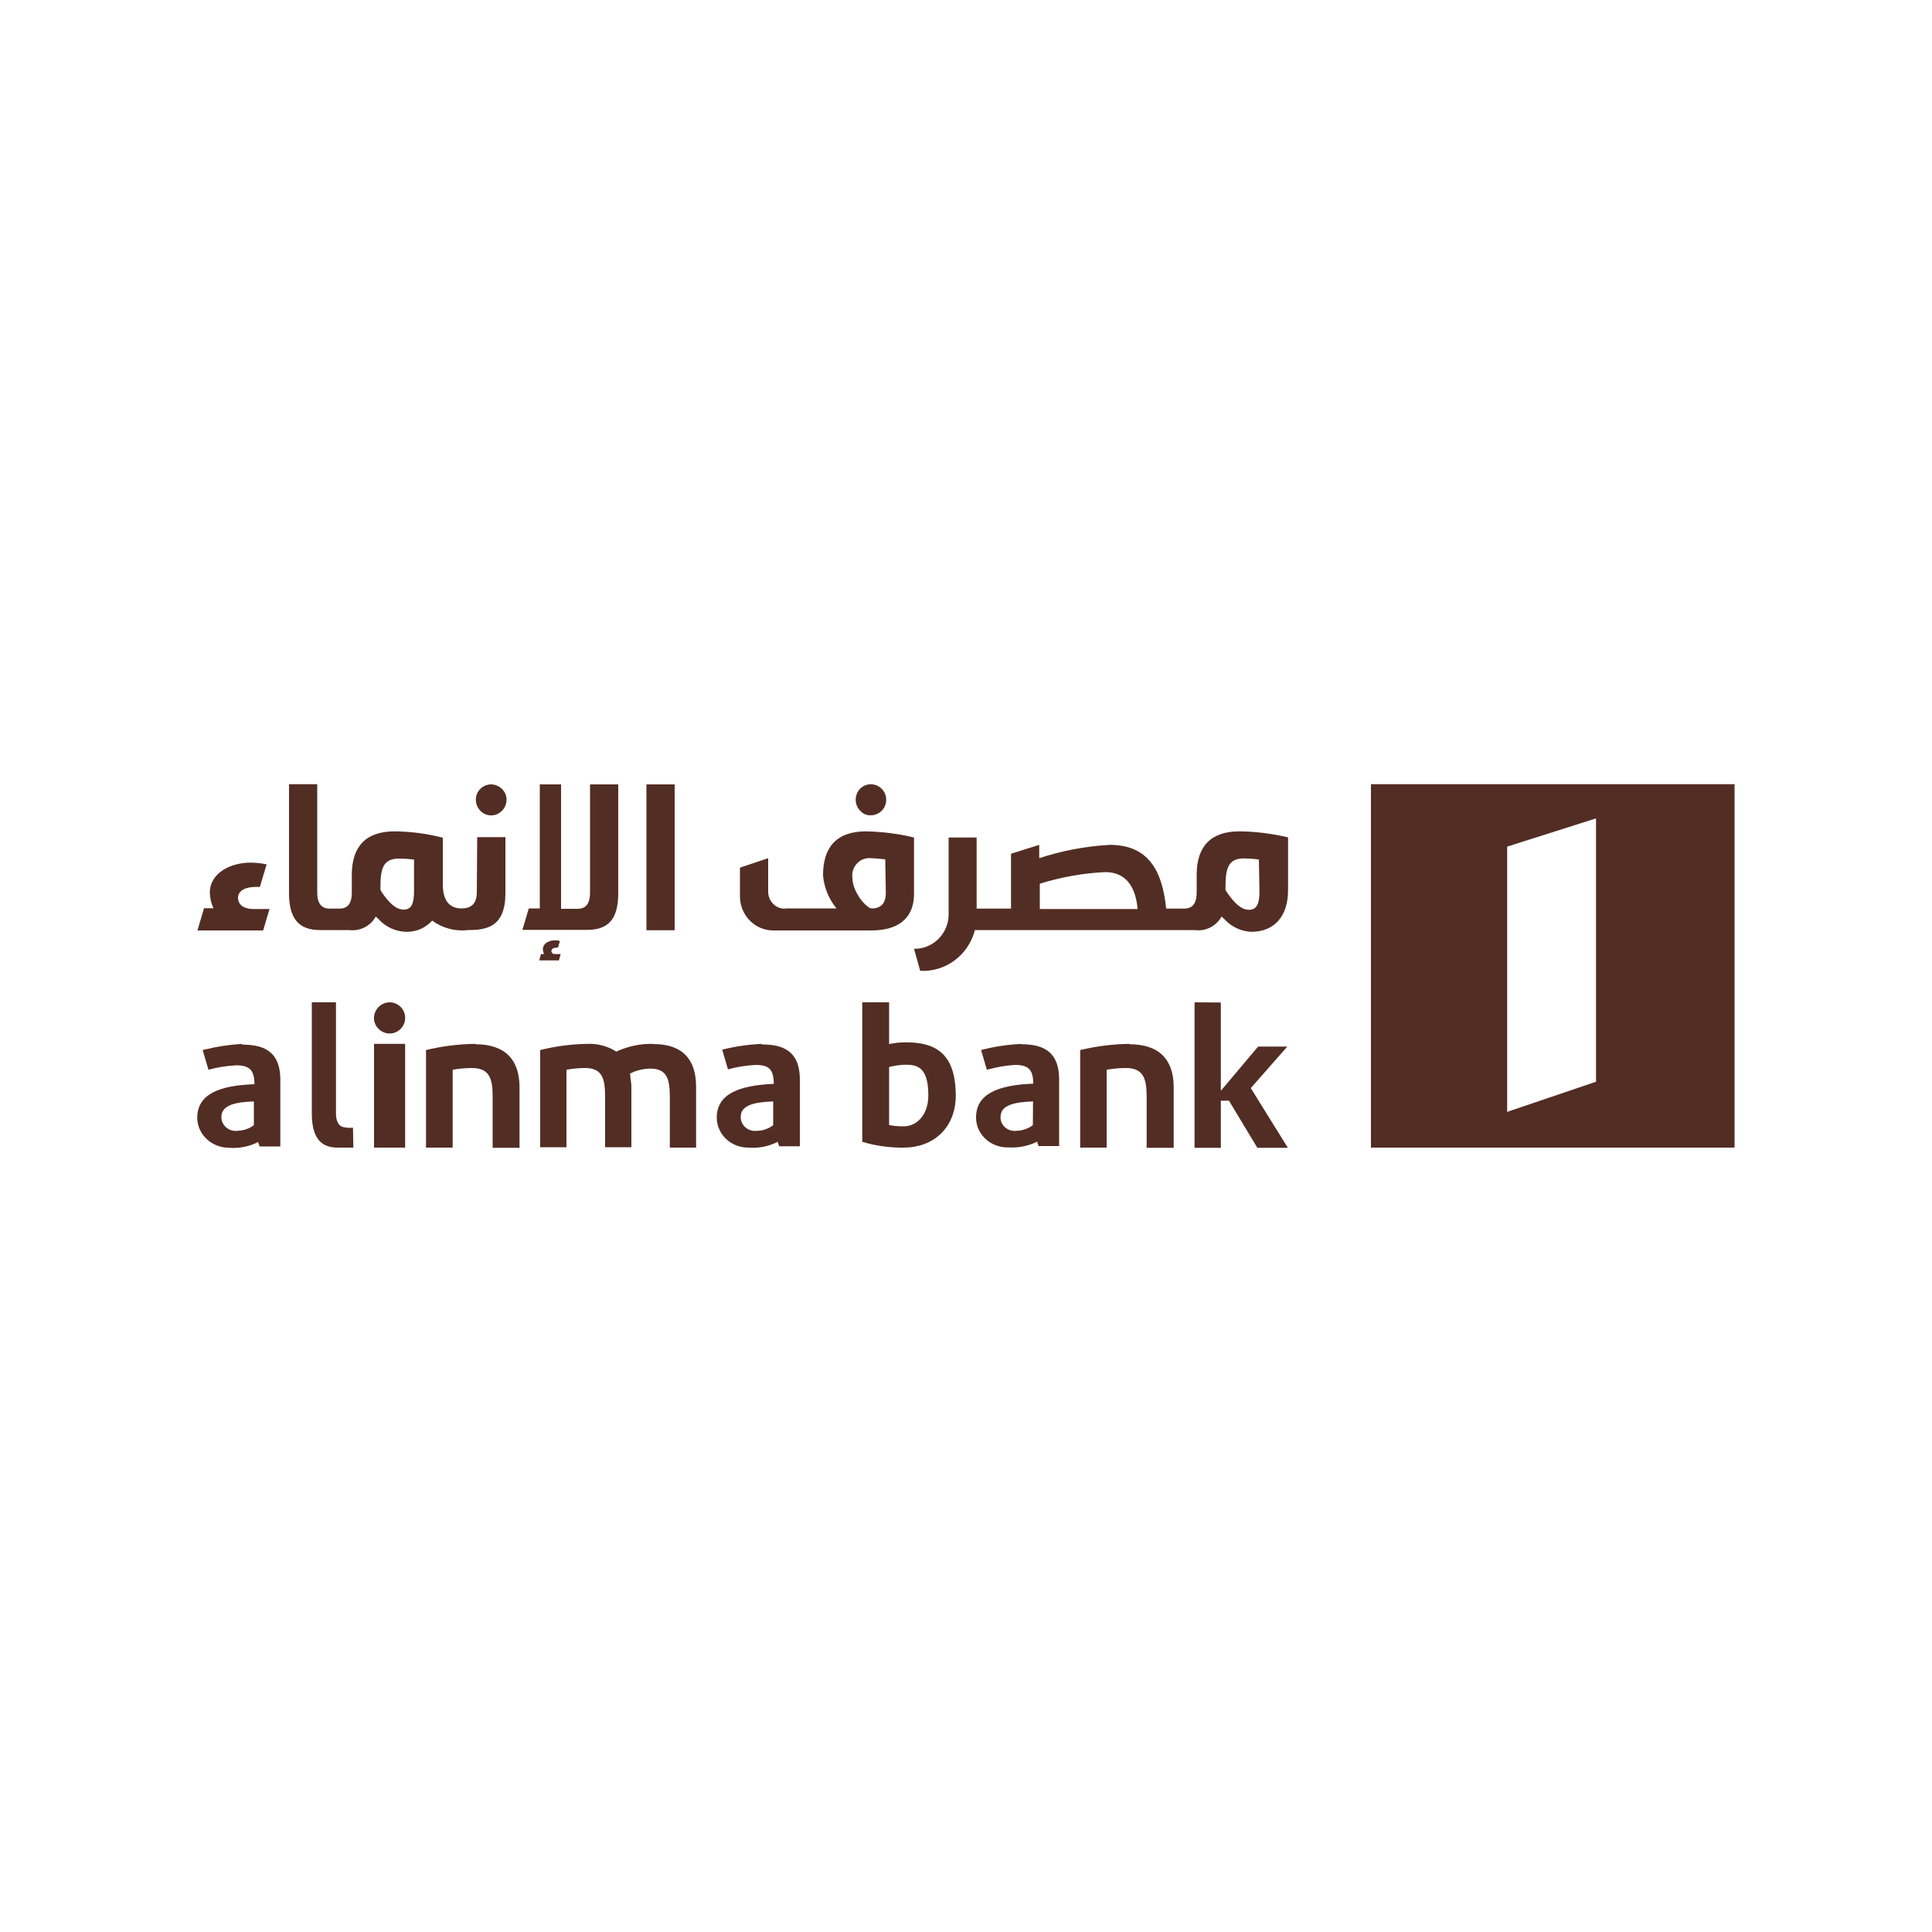 <?xml version="1.0" encoding="utf-8"?>
<!-- Generator: Adobe Illustrator 28.0.0, SVG Export Plug-In . SVG Version: 6.00 Build 0)  -->
<svg version="1.1" id="Layer_1" xmlns="http://www.w3.org/2000/svg" xmlns:xlink="http://www.w3.org/1999/xlink" x="0px" y="0px"
	 viewBox="0 0 1000 1000" style="enable-background:new 0 0 1000 1000;" xml:space="preserve">
<style type="text/css">
	.st0{fill:#522D24;}
</style>
<path class="st0" d="M780.1,575.5l46-15.6V423.6l-46,14.6V575.5z M897.8,405.9V594H709.6V405.9H897.8z"/>
<path class="st0" d="M131.4,582.4c-2.4,1.8-5.4,2.8-8.4,2.9c-2.2,0.3-4.4-0.4-6-1.8c-1.6-1.4-2.5-3.5-2.4-5.5
	c0-6.1,7.6-7.6,16.8-7.9V582.4L131.4,582.4z M125.7,540.3c-7,0.4-14,1.5-20.8,3.2l3,10.2c4.6-1.3,9.4-2,14.2-2.3
	c6.8,0,9.5,2.2,9.6,9.5v0.3c-18,0.6-29.6,5-29.6,17.4c0,4.1,1.8,8.1,4.9,11s7.3,4.5,11.7,4.5c5.2,0.4,10.4-0.7,15-3
	c0,0.9,0.4,1.3,0.7,2.3h10.7c0-3.2,0-7.3,0-10.9v-23.6c0-16.1-10.4-18.2-20-18.2L125.7,540.3z"/>
<path class="st0" d="M400.2,582.4c-2.4,1.8-5.3,2.9-8.4,2.9c-2.2,0.3-4.4-0.4-6-1.8c-1.6-1.4-2.5-3.5-2.4-5.5
	c0-6.1,7.5-7.6,16.8-7.9V582.4z M394.5,540.3c-7,0.3-13.9,1.3-20.7,3l3,10.2c4.6-1.3,9.4-2,14.2-2.3c6.9,0,9.4,2.2,9.5,9.5v0.3
	c-18,0.8-29.5,5.2-29.5,17.5c0,4.2,1.8,8.2,4.9,11.1c3.1,2.9,7.4,4.5,11.8,4.4c5.2,0.4,10.3-0.7,14.9-3c0.2,0.9,0.4,1.3,0.7,2.3H414
	c0-3.2,0-7.3,0-10.9v-23.6c0-16.1-10.4-18.2-19.9-18.2L394.5,540.3z"/>
<path class="st0" d="M534.6,582.4c-2.4,1.8-5.4,2.8-8.4,2.9c-2.2,0.3-4.4-0.4-6-1.8c-1.6-1.4-2.5-3.5-2.3-5.5
	c0-6.1,7.5-7.6,16.8-7.9L534.6,582.4L534.6,582.4z M528.6,540.3c-7,0.4-14,1.4-20.8,3.2l3,10.2c4.7-1.3,9.6-2.2,14.4-2.5
	c6.9,0,9.5,2.2,9.6,9.4v0.3c-18.1,0.7-29.6,5.2-29.6,17.5c0,4.2,1.7,8.1,4.9,11.1c3.1,2.9,7.4,4.5,11.8,4.4c5.2,0.3,10.4-0.7,15-3
	c0,0.9,0.4,1.3,0.7,2.3h10.6c0-3.2,0-7.3,0-10.9v-23.6c0-16.1-10.4-18.2-20-18.2L528.6,540.3z"/>
<path class="st0" d="M467.6,583c-2.5,0-5-0.2-7.4-0.7v-30c2.7-0.7,5.4-1.1,8.1-1.2c5.7,0,12.2,0.4,12.2,15.8
	c0,10.3-6,16.1-12.8,16.1 M468.8,539.5c-2.9,0-5.8,0.3-8.6,0.9v-21.6h-13.9V591c7,2.1,14.2,3.1,21.5,3c14.9,0,26.9-9.8,26.9-27.1
	C494.6,544.9,483.9,539.5,468.8,539.5"/>
<polyline class="st0" points="647.4,563.2 666.3,541.7 651.2,541.7 631.9,564.6 631.9,518.9 618.3,518.8 618.3,594.1 631.9,594.1 
	631.9,569.7 636.1,569.7 650.8,594.1 666.6,594.1 647.4,563.2 "/>
<rect x="193.6" y="540.3" class="st0" width="16.1" height="53.7"/>
<path class="st0" d="M201.7,518.8c-3.3,0-6.2,2-7.5,5s-0.6,6.5,1.8,8.8c2.3,2.3,5.8,3,8.8,1.7s5-4.3,4.9-7.5
	C209.7,522.4,206.1,518.8,201.7,518.8"/>
<path class="st0" d="M246.1,540.3c-8.7,0.1-17.3,1.2-25.6,3.2V594h13.8v-40.3c3.3-0.6,6.6-0.9,9.9-0.9c9.3,0,10.8,5.7,10.8,14.9
	v26.4h13.9v-31.3c0-14.1-7.2-22.3-22.9-22.3"/>
<path class="st0" d="M584.8,540.3c-8.7,0.1-17.3,1.2-25.7,3.2V594h13.7v-40.3c3.3-0.6,6.6-0.9,9.9-0.9c9.3,0,10.8,5.7,10.8,14.9
	v26.4h14v-31.3c0-14.1-7.2-22.3-23-22.3"/>
<path class="st0" d="M337.7,540.3c-6.5-0.1-12.8,1.3-18.7,4c-4.4-2.8-9.6-4.2-14.8-4c-8.3,0.1-16.6,1.2-24.6,3.2v50.3h13.6v-40.1
	c3.2-0.6,6.4-0.9,9.7-0.9c8.9,0,10.3,5.7,10.3,14.8v26.2h13.6v-31.1c0-1.6-0.2-3.2-0.5-4.8v-0.6l-0.2-1.6c3.2-1.7,6.8-2.5,10.4-2.6
	c8.8,0,10.2,5.5,10.2,14.8V594h13.6v-31.4c0-14.3-7-22.2-22.2-22.2"/>
<path class="st0" d="M179.4,583.6c-3,0-5.5-1.6-5.5-7.5v-57.3h-12.5v57.7c0,15.8,7.8,17.5,13.6,17.5c2.2,0,4.4,0,7.9,0l-0.2-10.3
	c-1.1,0.1-2.3,0.1-3.4,0"/>
<path class="st0" d="M214.3,461.4c0,6.6-1.5,9.4-5.4,9.4c-4,0-7.5-3.5-11.1-8.7c-0.3-0.5-0.7-1.1-0.9-1.6v-0.7
	c0-9.9,1.1-15.4,9.7-15.4c2.6,0,5.2,0.2,7.7,0.5V461.4z M246.8,461.8c0,6.6-3.6,8.4-7.9,8.4c-5.3,0-9.7-2.9-9.7-12.5v-24.1
	c-8.1-2.1-16.5-3.2-24.9-3.3c-15.2,0-22.1,8.1-22.2,22.2v9.4c0,6.6-2.8,8.4-6.5,8.4h-4.9c-3.6,0-6.5-1.8-6.5-8.4v-56h-14.6v56.4
	c0,13,4.9,19.1,16,19.1h15.1c5.6,0.7,11-2,13.8-7l1.4,1.3c3.6,4,8.7,6.4,14.1,6.6c5.2,0.2,10.2-1.9,13.7-5.8
	c5.3,3.9,11.9,5.7,18.5,4.9c9.7,0,19.4-1.6,19.4-19.1v-29H247L246.8,461.8z M123.2,464.7c0-3.8,4.1-5.6,8.7-5.6
	c0.9-0.1,1.8-0.1,2.6,0l3.5-11.7c-2.8-0.6-5.6-0.9-8.5-0.9c-9.4,0-20.9,4.9-20.9,15.6c0.1,2.8,0.7,5.5,1.9,8h-4.9l-3.4,11.5h34
	l3.3-11.1h-8.7C126.2,470.4,123.2,468.3,123.2,464.7z M254.2,406c-4.3,0-7.9,3.5-7.9,7.9c0,3.3,1.9,6.2,4.8,7.5
	c3,1.3,6.4,0.6,8.7-1.7c2.3-2.3,3-5.8,1.8-8.8C260.3,408,257.4,406,254.2,406z M458.5,462c0,5.4-2.3,8.2-7.3,8.2
	c-2.7,0-10-8.5-10-15.8c-0.4-2.7,0.5-5.5,2.4-7.5s4.6-3,7.3-2.7c2.5,0.1,4.9,0.3,7.3,0.6L458.5,462z M473.1,433.5
	c-8.1-2-16.5-3-24.8-3.2c-15.3,0-22.3,8.2-22.3,22.7c0.5,6.3,3,12.4,7,17.2c-10.5,0-25.7,0-25.7,0c-2.4,0.4-4.9-0.3-6.7-2
	c-1.9-1.6-2.9-4-3-6.4v-17.6l-14.6,4.9V464c0,4.7,1.9,9.3,5.2,12.6c3.3,3.3,7.8,5.1,12.5,5h50.4c12.5,0,22-5.2,22-19.1V433.5z
	 M285.4,492.3c0-1.2,1.2-1.8,2.6-1.8h0.8l1-3.4c-0.8-0.3-1.7-0.4-2.5-0.4c-2.9,0-6.3,1.4-6.3,4.7c0,0.8,0.2,1.6,0.6,2.4H280
	l-0.9,3.3h10.2l0.9-3.3h-2.6C286.3,494,285.4,493.2,285.4,492.3z M305.4,462c0,6.6-2.9,8.4-6.5,8.4h-8.5V406h-11v64.2h-5.7
	l-3.3,11.1h33.4c11.2,0,16.2-5.6,16.2-19.1V406h-14.6V462L305.4,462z M334.6,406v75.5h14.6V406H334.6z M450.7,422
	c3.2,0,6.1-1.9,7.4-4.9c1.2-3,0.6-6.5-1.7-8.8c-2.3-2.3-5.7-3-8.6-1.8c-3,1.2-4.9,4.2-4.9,7.4c0,2.1,0.8,4.2,2.3,5.7
	C446.6,421.2,448.6,422.1,450.7,422L450.7,422z M651.9,461.5c0,6.6-1.6,9.4-5.5,9.4s-7.5-3.5-11.1-8.7c-0.6-0.9-1-1.6-1-1.6v-0.9
	c0-9.9,1.1-15.4,9.7-15.4c2.5,0.1,5.1,0.2,7.6,0.6L651.9,461.5z M538.2,470.4v-13c11-3.4,22.5-5.5,34-6c8.9,0,15.5,5.6,16.6,19.1
	h-50.6V470.4z M641.6,430.3c-15.2,0-22.1,8.1-22.2,22.2v9.4c0,6.6-2.9,8.4-6.5,8.4h-9.3c-2-20.3-9.7-33-29.2-33
	c-12.4,0.7-24.7,3-36.5,6.9v-6.9l-14.6,4.6v28.4h-17.8v-36.8H491v38.6c0.3,5-1.5,9.9-4.9,13.5s-8.1,5.6-13,5.5l3.2,11.4
	c13.2,0.7,25-8.2,28.3-21.1h113.8c5.6,0.8,11.1-2,13.9-7l1.4,1.3c3.6,4,8.7,6.4,14,6.6c11.7,0,19-7.8,19-21.6v-27.3
	C658.5,431.5,650.1,430.4,641.6,430.3z"/>
</svg>

